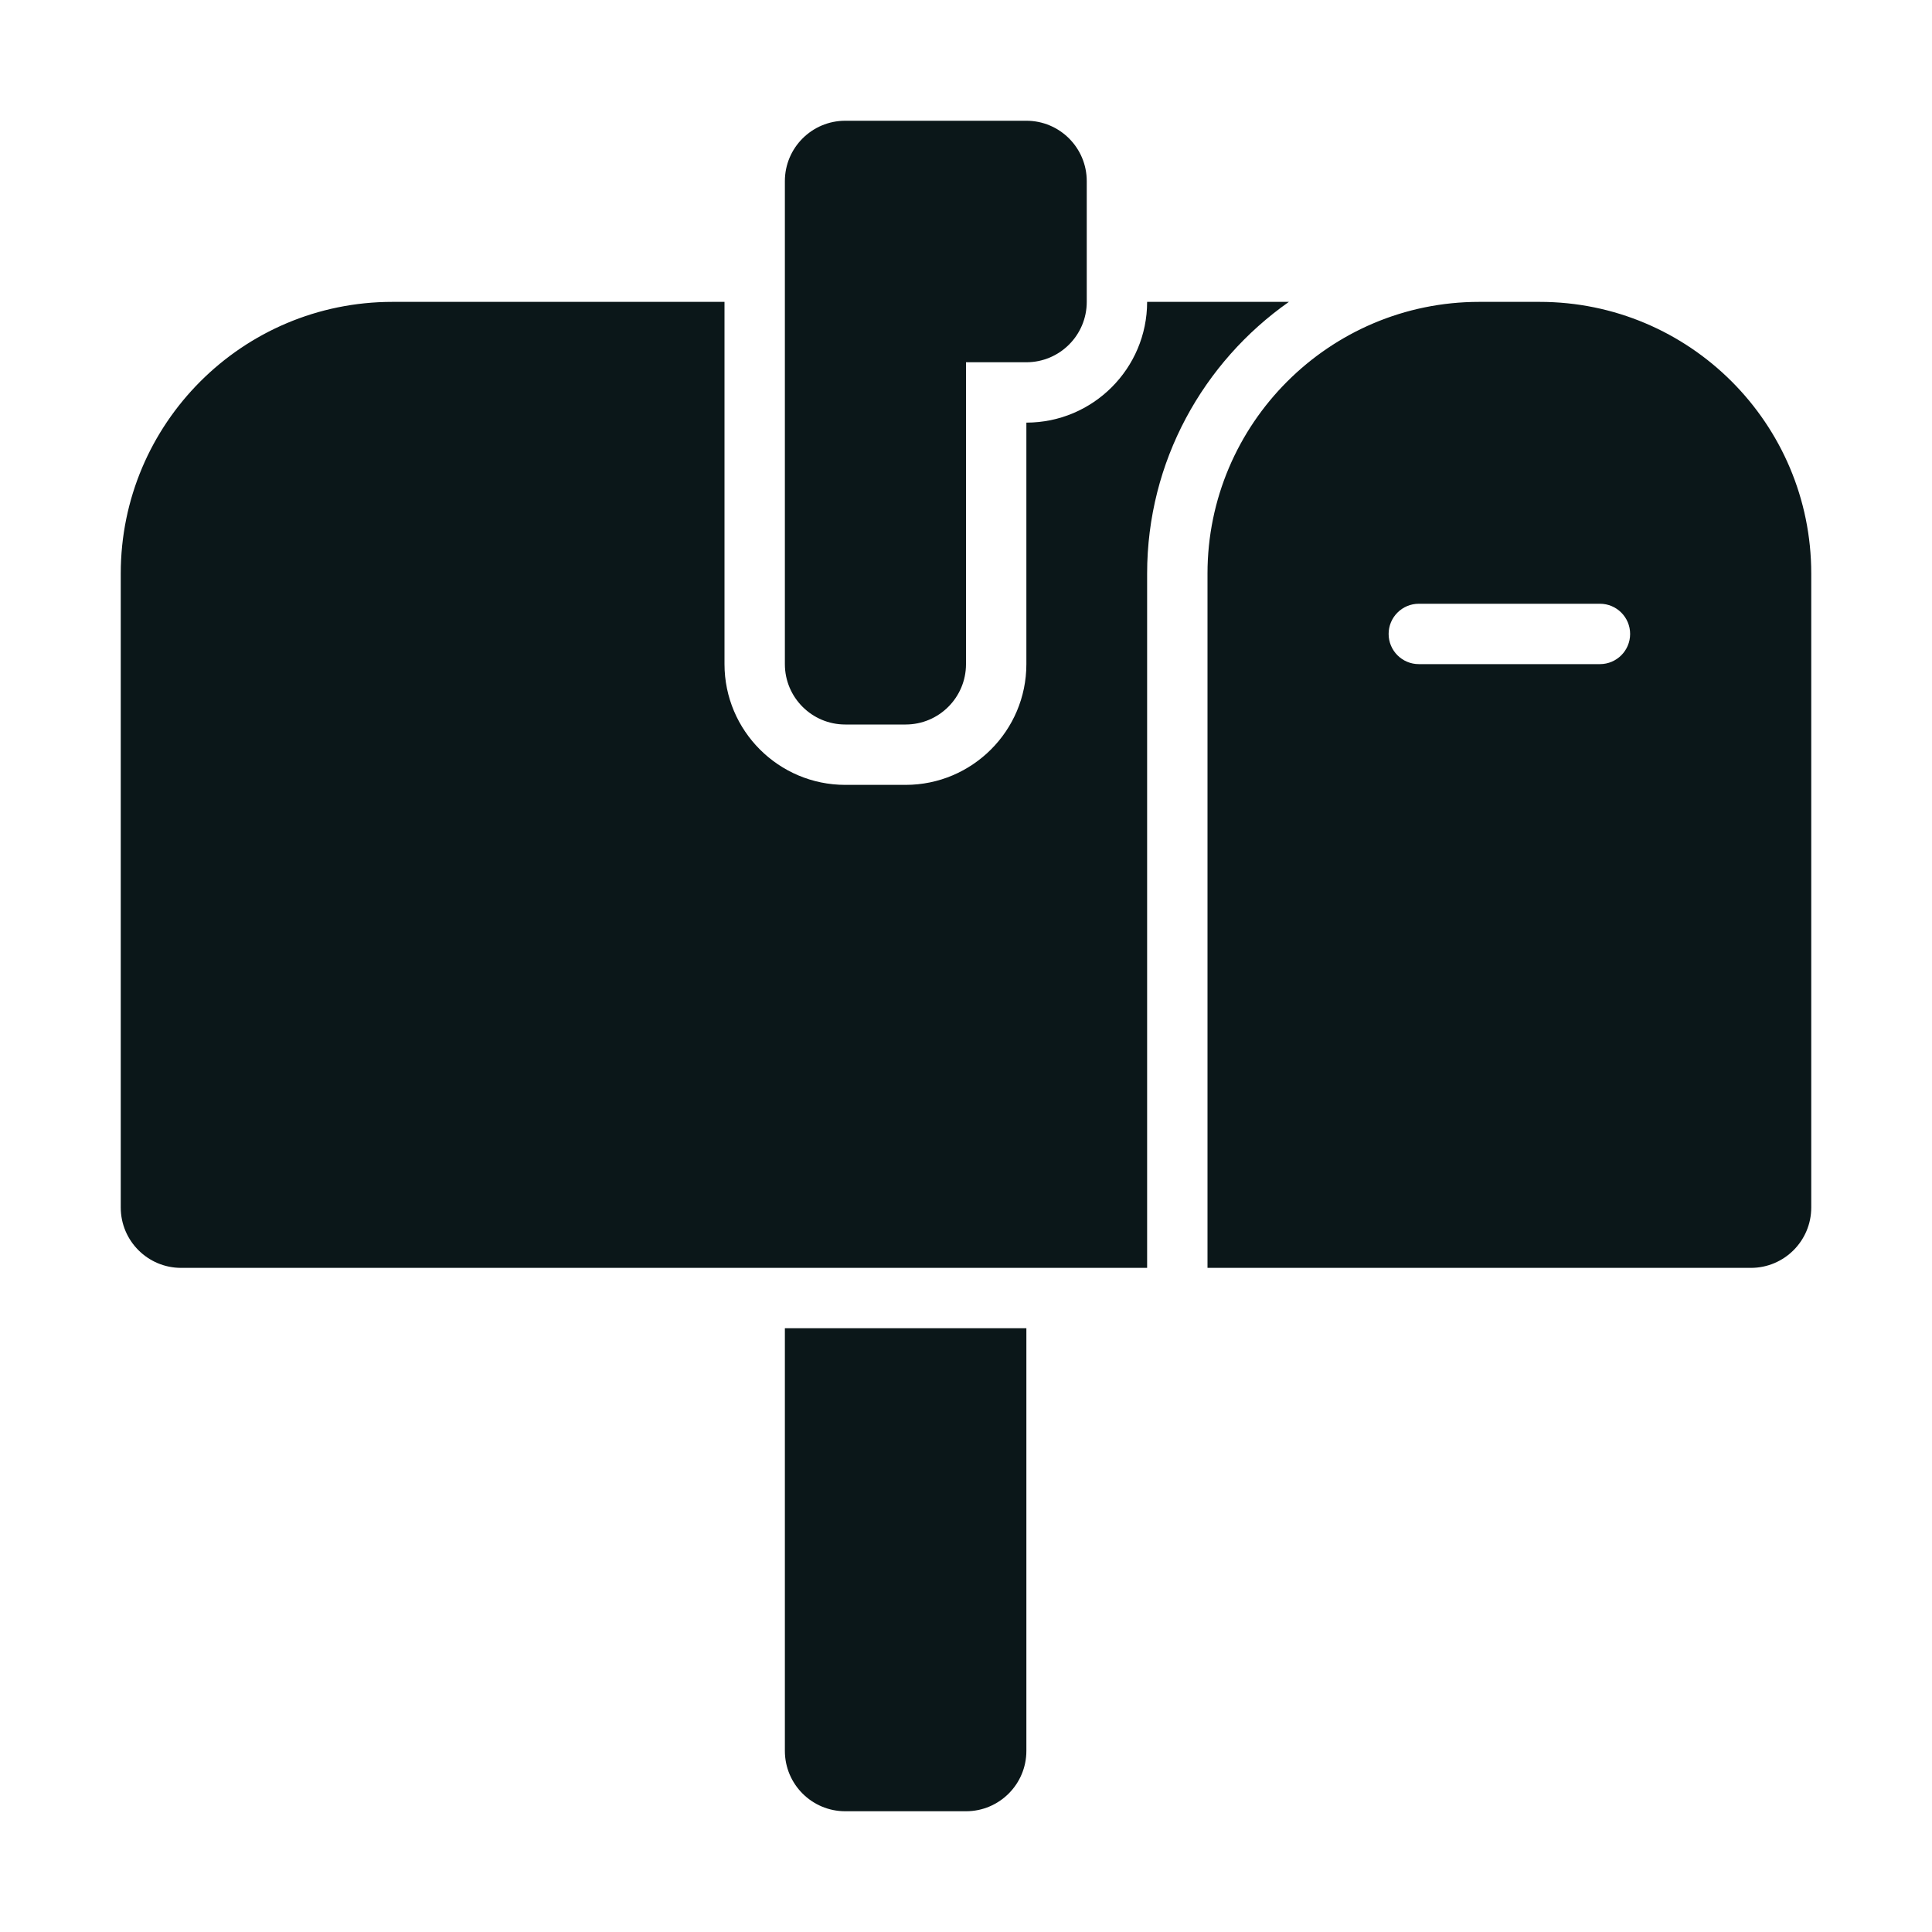 <?xml version="1.0" encoding="utf-8"?><!-- Скачано с сайта svg4.ru / Downloaded from svg4.ru -->
<svg version="1.1" id="Uploaded to svgrepo.com" xmlns="http://www.w3.org/2000/svg" xmlns:xlink="http://www.w3.org/1999/xlink" 
	 width="800px" height="800px" viewBox="0 0 32 32" xml:space="preserve">
<style type="text/css">
	.stone_een{fill:#0B1719;}
</style>
<path class="stone_een" d="M17,22v7c0,0.552-0.448,1-1,1h-2c-0.552,0-1-0.448-1-1v-7H17z M19,21V9.5c0-1.86,0.931-3.504,2.348-4.5
	H19c0,1.103-0.897,2-2,2v4c0,1.103-0.897,2-2,2h-1c-1.103,0-2-0.897-2-2V5H6.5C4.015,5,2,7.015,2,9.5V20c0,0.552,0.448,1,1,1H19z
	 M30,9.5V20c0,0.552-0.448,1-1,1h-9V9.5C20,7.019,22.019,5,24.5,5h1C27.985,5,30,7.015,30,9.5z M27,10.5c0-0.276-0.224-0.5-0.5-0.5
	h-3c-0.276,0-0.5,0.224-0.5,0.5s0.224,0.5,0.5,0.5h3C26.776,11,27,10.776,27,10.5z M13,3v8c0,0.552,0.448,1,1,1h1
	c0.552,0,1-0.448,1-1V6h1c0.552,0,1-0.448,1-1V3c0-0.552-0.448-1-1-1h-3C13.448,2,13,2.448,13,3z"/>
</svg>